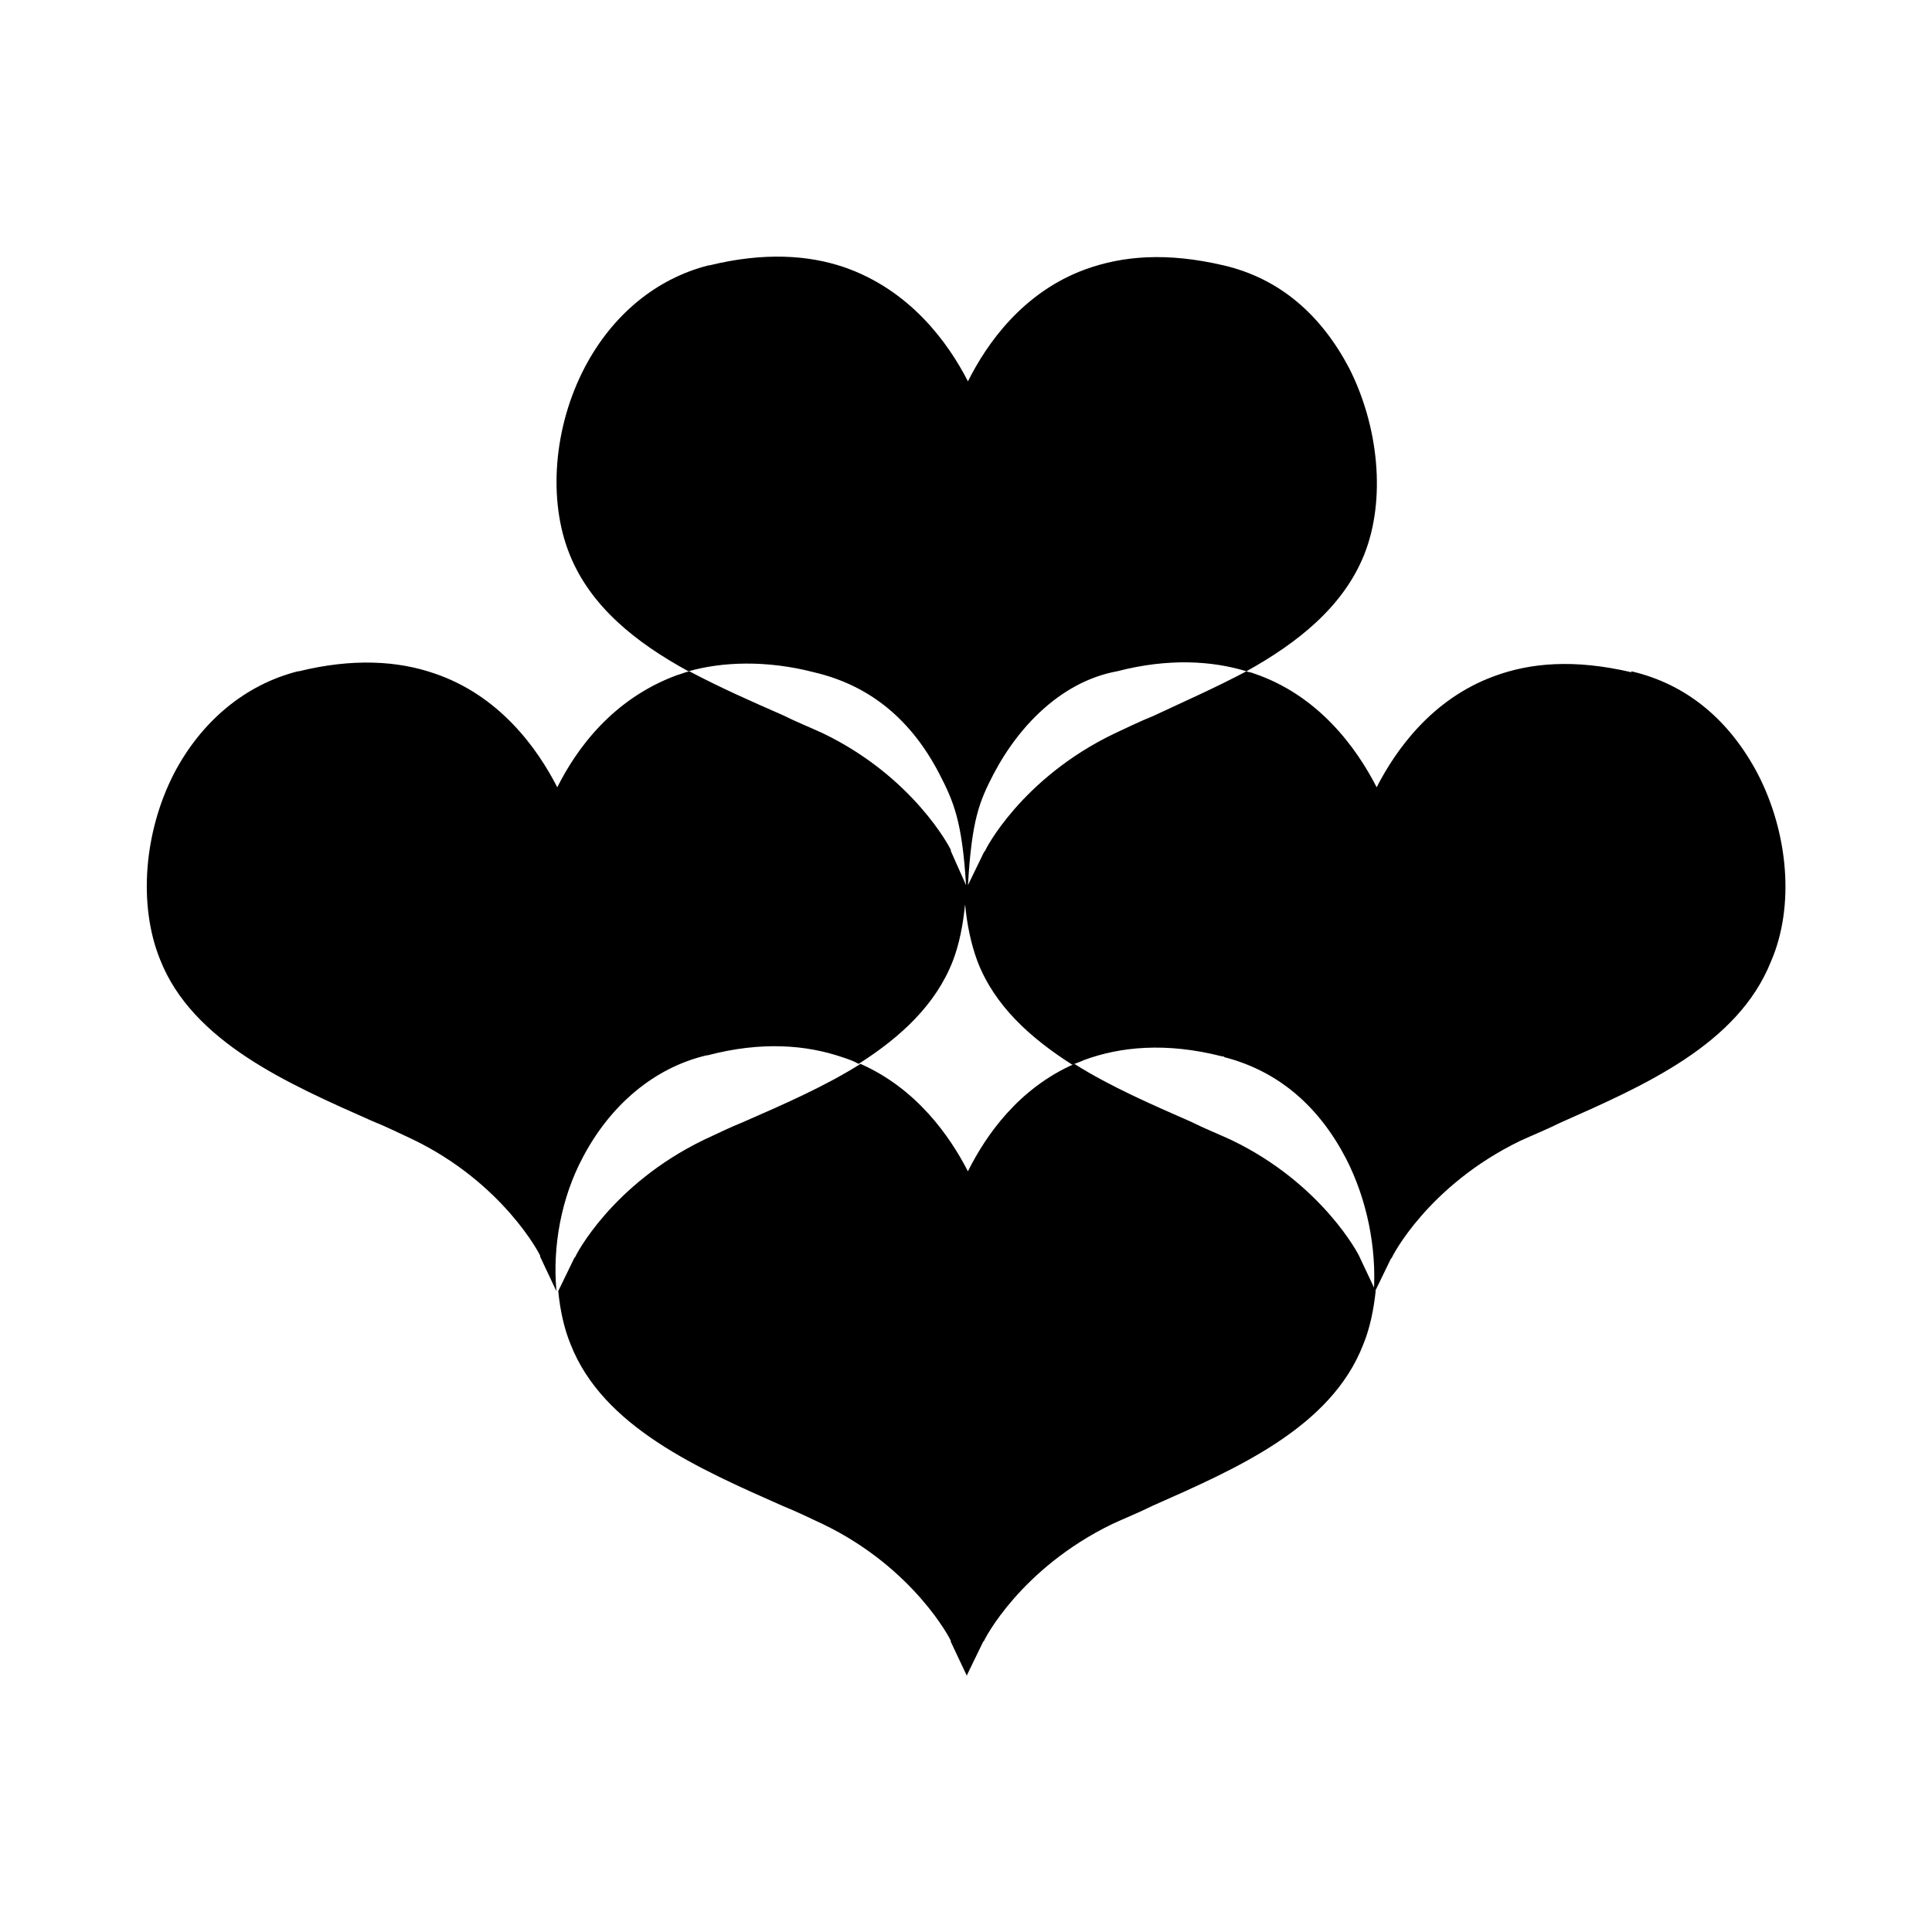 <?xml version="1.0" encoding="UTF-8"?>
<!-- The Best Svg Icon site in the world: iconSvg.co, Visit us! https://iconsvg.co -->
<svg fill="#000000" width="800px" height="800px" version="1.1" viewBox="144 144 512 512" xmlns="http://www.w3.org/2000/svg">
 <g>
  <path d="m609.84 349.11c-7.305-13.855-18.391-23.68-33.504-27.207v0.25c-15.113-3.527-26.703-2.519-36.273 1.008-16.625 6.047-26.199 19.648-31.234 29.473-5.289-10.328-15.367-24.434-32.746-30.23-0.504-0.25-1.258-0.25-1.762-0.504-8.062 4.281-16.625 8.062-24.688 11.84-3.777 1.512-7.305 3.273-10.578 4.785-24.434 11.84-34.008 30.73-34.008 30.984l-0.25 0.25-4.281 8.816c1.008-17.383 3.023-22.168 6.801-29.473 7.305-13.855 18.895-24.688 32.746-27.207 13.602-3.527 25.191-2.769 34.258 0 13.602-7.559 25.695-17.129 31.234-30.984 5.793-14.609 3.777-34.008-4.031-49.375-7.305-13.855-18.137-23.68-33.25-27.207-15.113-3.527-26.703-2.519-36.527 1.008-16.625 6.047-26.199 19.648-31.234 29.727-5.289-10.328-15.367-24.184-32.746-30.23-9.574-3.273-21.41-4.031-35.77-0.504h-0.25c-13.855 3.527-25.441 13.098-32.746 26.953-8.324 15.883-9.836 35.281-4.043 49.637 5.543 13.855 17.633 23.426 31.488 30.984 8.816-2.516 20.656-3.019 33.254 0.254 15.113 3.527 25.945 12.848 33.25 26.953 3.777 7.305 6.047 12.594 7.055 29.473l-4.031-9.07v-0.25c0-0.25-9.824-19.398-34.008-30.984-3.273-1.512-7.055-3.023-10.578-4.785-8.062-3.527-16.625-7.305-24.688-11.586-1.258 0.25-2.266 0.754-3.273 1.008-17.133 6.297-26.703 19.645-31.742 29.723-5.289-10.328-15.367-24.434-32.746-30.23-9.574-3.273-21.41-4.031-35.77-0.504h-0.25c-13.855 3.527-25.441 13.098-32.746 26.953-8.062 15.617-9.574 35.016-3.777 49.375 8.566 21.914 34.008 33 56.176 42.824 3.777 1.512 7.305 3.273 10.578 4.785 24.184 11.586 34.008 30.73 34.008 30.984v0.25l4.281 9.07v-0.25c-1.008-11.586 1.258-24.434 7.055-35.266 7.305-13.855 18.895-23.68 32.746-26.953h0.25c14.359-3.777 26.199-2.769 35.77 0.504 1.512 0.504 3.023 1.008 4.281 1.762 11.082-7.055 20.402-15.617 24.938-27.207 1.762-4.535 2.769-9.824 3.273-15.113 0.504 5.289 1.512 10.328 3.273 15.113 4.535 11.84 14.105 20.402 25.191 27.457 1.008-0.504 2.016-0.754 3.023-1.258 9.574-3.527 21.664-4.785 36.527-1.008 0.25 0 0.504 0 0.754 0.25 14.609 3.777 25.191 13.352 32.242 26.953 5.543 10.832 8.062 23.68 7.305 35.266l0.25 0.25v-0.25l4.281-8.816 0.25-0.25c0-0.25 9.574-19.145 34.008-30.984 3.273-1.512 7.055-3.023 10.578-4.785 22.168-9.824 47.105-20.656 55.922-42.824 6.309-14.609 4.543-34.008-3.516-49.625z"/>
  <path d="m504.29 477.08c0-0.25-9.824-19.398-34.008-30.984-3.273-1.512-7.055-3.023-10.578-4.785-10.328-4.535-21.41-9.32-30.984-15.367-14.863 6.551-23.426 18.895-28.215 28.465-4.785-9.32-13.602-21.914-28.465-28.465-9.574 6.047-20.656 10.832-30.984 15.367-3.777 1.512-7.305 3.273-10.578 4.785-24.434 11.84-34.008 30.73-34.008 30.984l-0.25 0.25-4.281 8.816c0.504 5.039 1.512 9.824 3.273 14.105 8.566 21.914 34.008 33 56.176 42.824 3.777 1.512 7.305 3.273 10.578 4.785 24.184 11.586 34.008 30.73 34.008 30.984v0.25l4.281 9.07v-0.25l4.281-8.816 0.25-0.25c0-0.25 9.574-19.145 34.008-30.984 3.273-1.512 7.055-3.023 10.578-4.785 22.168-9.824 47.359-20.656 55.922-42.824 1.762-4.281 2.769-9.32 3.273-14.105z"/>
 </g>
</svg>